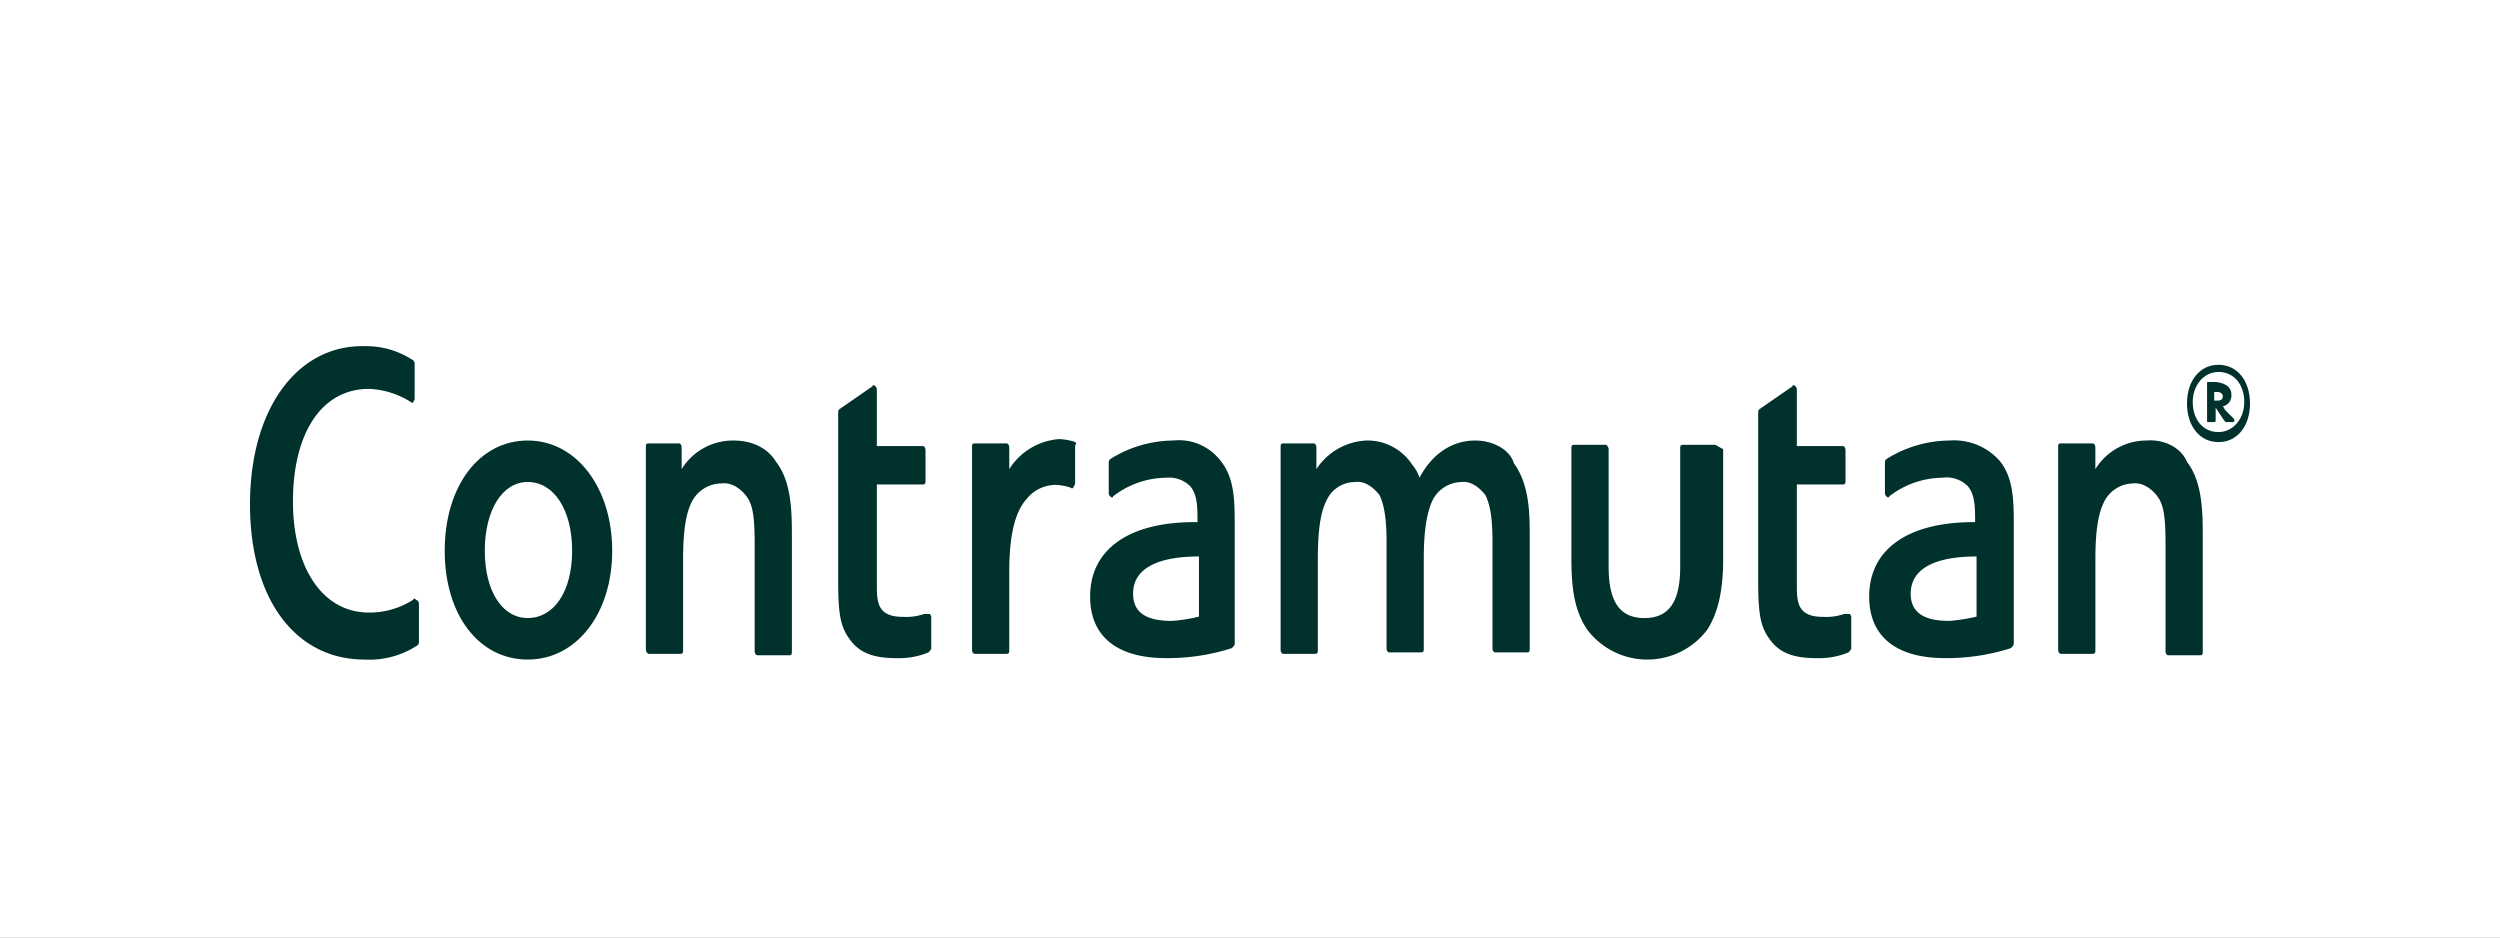<svg xmlns="http://www.w3.org/2000/svg" xmlns:xlink="http://www.w3.org/1999/xlink" width="400" height="150" viewBox="0 0 400 150">
  <rect x="0" y="0" width="400" height="150" fill="#808080" stroke="none"/>
  <defs>
    <clipPath id="clip-Contramutan-logo">
      <rect width="400" height="150"/>
    </clipPath>
  </defs>
  <g id="Contramutan-logo" clip-path="url(#clip-Contramutan-logo)">
    <rect width="400" height="150" fill="#fff"/>
    <g id="Gruppe_5643" transform="translate(29.6 53.386)">
      <path id="Pfad_3703" d="M36.972,42.572c-.229-.228-.458-.228-.458,0a12.908,12.908,0,0,1-7.1,2.051c-7.33,0-12.14-7.066-12.14-17.778,0-10.94,4.581-18.006,12.14-18.006a13.391,13.391,0,0,1,6.643,2.051c.229.228.458.228.458,0a.7.7,0,0,0,.229-.456v-5.7a.8.8,0,0,0-.229-.456A13.535,13.535,0,0,0,28.725,2C17.959,1.774,10.4,12.031,10.4,27.3s7.33,24.843,18.325,24.843A14.011,14.011,0,0,0,37.2,49.865a.7.7,0,0,0,.229-.456V43.484C37.43,43.028,37.43,42.8,36.972,42.572Z" transform="translate(0 0)" fill="#00312c"/>
      <path id="Pfad_3704" d="M37.286,8.7C29.5,8.7,24,16.03,24,26.338s5.5,17.409,13.286,17.409S50.8,36.417,50.8,26.338,45.074,8.7,37.286,8.7Zm0,28.4c-4.123,0-6.872-4.352-6.872-10.766s2.749-11,6.872-11,7.1,4.352,7.1,11S41.409,37.1,37.286,37.1Z" transform="translate(17.553 8.397)" fill="#00312c"/>
      <path id="Pfad_3705" d="M52.173,8.7a9.622,9.622,0,0,0-8.246,4.581V9.845c0-.458-.229-.687-.458-.687h-4.81c-.458,0-.458.229-.458.687v32.3c0,.229.229.687.458.687H43.7c.458,0,.458-.229.458-.687h0V27.712c0-4.581.458-7.33,1.374-9.163a5.342,5.342,0,0,1,4.81-2.978c1.6-.229,3.207.916,4.123,2.291s1.145,3.436,1.145,7.559V42.373c0,.458.229.687.458.687h5.039c.458,0,.458-.229.458-.687v-18.1c0-3.894,0-8.934-2.52-12.14C57.671,9.845,55.151,8.7,52.173,8.7Z" transform="translate(35.537 8.397)" fill="#00312c"/>
      <path id="Pfad_3706" d="M65.444,41.336a8.952,8.952,0,0,1-3.436.455c-4.123,0-4.123-2.505-4.123-5.238V20.611h7.33c.458,0,.458-.228.458-.683V15.145c0-.456-.229-.683-.458-.683h-7.33V5.351a.794.794,0,0,0-.229-.456c-.229-.228-.458-.228-.458,0L51.929,8.54A.7.7,0,0,0,51.7,9V36.1c0,5.694.458,7.516,2.062,9.566s3.894,2.733,7.33,2.733a12.39,12.39,0,0,0,5.039-.911c.229-.228.458-.456.458-.683V41.791a.794.794,0,0,0-.229-.456Z" transform="translate(52.808 3.519)" fill="#00312c"/>
      <path id="Pfad_3707" d="M77.593,9.058a9.741,9.741,0,0,0-2.52-.458,10.319,10.319,0,0,0-8.017,4.81V9.974c0-.458-.229-.687-.458-.687H61.558c-.458,0-.458.229-.458.687v32.3c0,.458.229.687.458.687H66.6c.458,0,.458-.229.458-.687V29.9c0-5.956.916-9.621,2.749-11.682a5.979,5.979,0,0,1,4.581-2.291,8.235,8.235,0,0,1,2.52.458c.229.229.458,0,.458-.229a.709.709,0,0,0,.229-.458V9.516C77.822,9.516,77.822,9.287,77.593,9.058Z" transform="translate(64.824 8.268)" fill="#00312c"/>
      <path id="Pfad_3708" d="M82.686,8.716a19.224,19.224,0,0,0-10.079,2.978.709.709,0,0,0-.229.458v5.039a.8.8,0,0,0,.229.458c.229.229.458.229.458,0a14.114,14.114,0,0,1,8.475-2.978,4.843,4.843,0,0,1,3.894,1.374c.916,1.145,1.145,2.52,1.145,5.269v.458h-.458c-10.537,0-16.722,4.352-16.722,11.911,0,6.414,4.352,9.85,12.14,9.85a33.65,33.65,0,0,0,10.537-1.6c.229-.229.458-.458.458-.687V21.773c0-4.123-.229-7.33-2.291-9.85A8.4,8.4,0,0,0,82.686,8.716Zm-.229,28.862c-4.123,0-6.185-1.374-6.185-4.352,0-3.894,3.665-5.956,10.537-5.956v9.621A24.725,24.725,0,0,1,82.457,37.578Z" transform="translate(75.421 8.381)" fill="#00312c"/>
      <path id="Pfad_3709" d="M113.953,8.7c-3.665,0-6.872,2.062-8.934,5.956a6.006,6.006,0,0,0-1.145-2.062A8.54,8.54,0,0,0,96.544,8.7a10.085,10.085,0,0,0-8.017,4.581V9.845c0-.458-.229-.687-.458-.687h-4.81c-.458,0-.458.229-.458.687v32.3c0,.458.229.687.458.687H88.3c.458,0,.458-.229.458-.687V27.712c0-4.81.458-7.559,1.374-9.392a5.011,5.011,0,0,1,4.581-2.978c1.6-.229,2.978.916,3.894,2.062.916,1.833,1.145,4.581,1.145,7.559V41.915c0,.458.229.687.458.687h5.039c.458,0,.458-.229.458-.687h0v-14.2c0-4.581.458-7.33,1.374-9.392a5.266,5.266,0,0,1,4.581-2.978c1.6-.229,2.978.916,3.894,2.062.916,1.833,1.145,4.352,1.145,7.559V41.915c0,.458.229.687.458.687H122.2c.458,0,.458-.229.458-.687V24.047c0-3.436,0-8.246-2.52-11.682C119.45,10.074,116.7,8.7,113.953,8.7Z" transform="translate(92.497 8.397)" fill="#00312c"/>
      <path id="Pfad_3710" d="M126.107,9h-5.039c-.458,0-.458.229-.458.687V28.471c0,5.727-1.833,8.246-5.727,8.246s-5.727-2.52-5.727-8.246V9.687c0-.229-.229-.687-.458-.687h-5.039c-.458,0-.458.229-.458.687h0V27.325c0,5.269.687,8.475,2.52,11.224a12.026,12.026,0,0,0,19.241,0c1.6-2.52,2.52-5.956,2.52-11.224V9.687C126.565,9.229,126.336,9,126.107,9Z" transform="translate(118.623 8.785)" fill="#00312c"/>
      <path id="Pfad_3711" d="M130.044,41.336a8.952,8.952,0,0,1-3.436.455c-4.123,0-4.123-2.505-4.123-5.238V20.611h7.33c.458,0,.458-.228.458-.683V15.145c0-.456-.229-.683-.458-.683h-7.33V5.351a.794.794,0,0,0-.229-.456c-.229-.228-.458-.228-.458,0L116.529,8.54A.7.7,0,0,0,116.3,9V36.1c0,5.694.458,7.516,2.062,9.566s3.894,2.733,7.33,2.733a12.39,12.39,0,0,0,5.039-.911c.229-.228.458-.456.458-.683V41.791a.794.794,0,0,0-.229-.456Z" transform="translate(135.409 3.519)" fill="#00312c"/>
      <path id="Pfad_3712" d="M137.028,8.716a19.224,19.224,0,0,0-10.079,2.978.709.709,0,0,0-.229.458v5.039a.8.8,0,0,0,.229.458c.229.229.458.229.458,0a14.115,14.115,0,0,1,8.475-2.978,4.827,4.827,0,0,1,4.123,1.374c.916,1.145,1.145,2.52,1.145,5.269v.458h-.229c-10.537,0-16.722,4.352-16.722,11.911,0,6.414,4.352,9.85,12.14,9.85a33.65,33.65,0,0,0,10.537-1.6c.229-.229.458-.458.458-.687V21.773c0-4.123-.229-7.33-2.291-9.85A9.777,9.777,0,0,0,137.028,8.716Zm0,28.862c-4.123,0-6.185-1.374-6.185-4.352,0-3.894,3.665-5.956,10.537-5.956v9.621A28.645,28.645,0,0,1,137.028,37.578Z" transform="translate(145.269 8.381)" fill="#00312c"/>
      <path id="Pfad_3713" d="M151.6,8.714a9.622,9.622,0,0,0-8.246,4.581V9.859c0-.458-.229-.687-.458-.687h-5.039c-.458,0-.458.229-.458.687v32.3c0,.458.229.687.458.687H142.9c.458,0,.458-.229.458-.687V27.726c0-4.581.458-7.33,1.374-9.163a5.266,5.266,0,0,1,4.581-2.978c1.6-.229,3.207.916,4.123,2.291s1.145,3.436,1.145,7.559V42.387c0,.458.229.687.458.687h5.039c.458,0,.458-.229.458-.687V24.29c0-3.894,0-8.934-2.52-12.14C157.1,9.859,154.351,8.485,151.6,8.714Z" transform="translate(162.305 8.383)" fill="#00312c"/>
      <path id="Pfad_3714" d="M151.439,3.3c-2.978,0-5.039,2.52-5.039,6.185s2.062,6.185,5.039,6.185,5.039-2.52,5.039-6.185S154.417,3.3,151.439,3.3Zm0,10.766c-2.52,0-4.123-2.062-4.123-4.81s1.833-4.81,4.123-4.81c2.52,0,4.123,2.062,4.123,4.81S153.73,14.066,151.439,14.066Z" transform="translate(173.921 1.68)" fill="#00312c"/>
      <path id="Pfad_3715" d="M150.778,9.081c-.229-.229-.229-.458-.458-.687a1.742,1.742,0,0,0,1.374-1.833,1.729,1.729,0,0,0-.916-1.6,4.247,4.247,0,0,0-1.6-.458h-1.145c-.229,0-.229,0-.229.229h0v5.956c0,.229,0,.229.229.229h.916a.224.224,0,0,0,.229-.229V8.623l1.374,2.062.229.229h1.145a.224.224,0,0,0,.229-.229v-.229Zm-1.374-1.6h-.458V6.1h.458c.458,0,.916.229.916.687S150.091,7.478,149.4,7.478Z" transform="translate(175.728 3.229)" fill="#00312c"/>
    </g>
  </g>
</svg>
